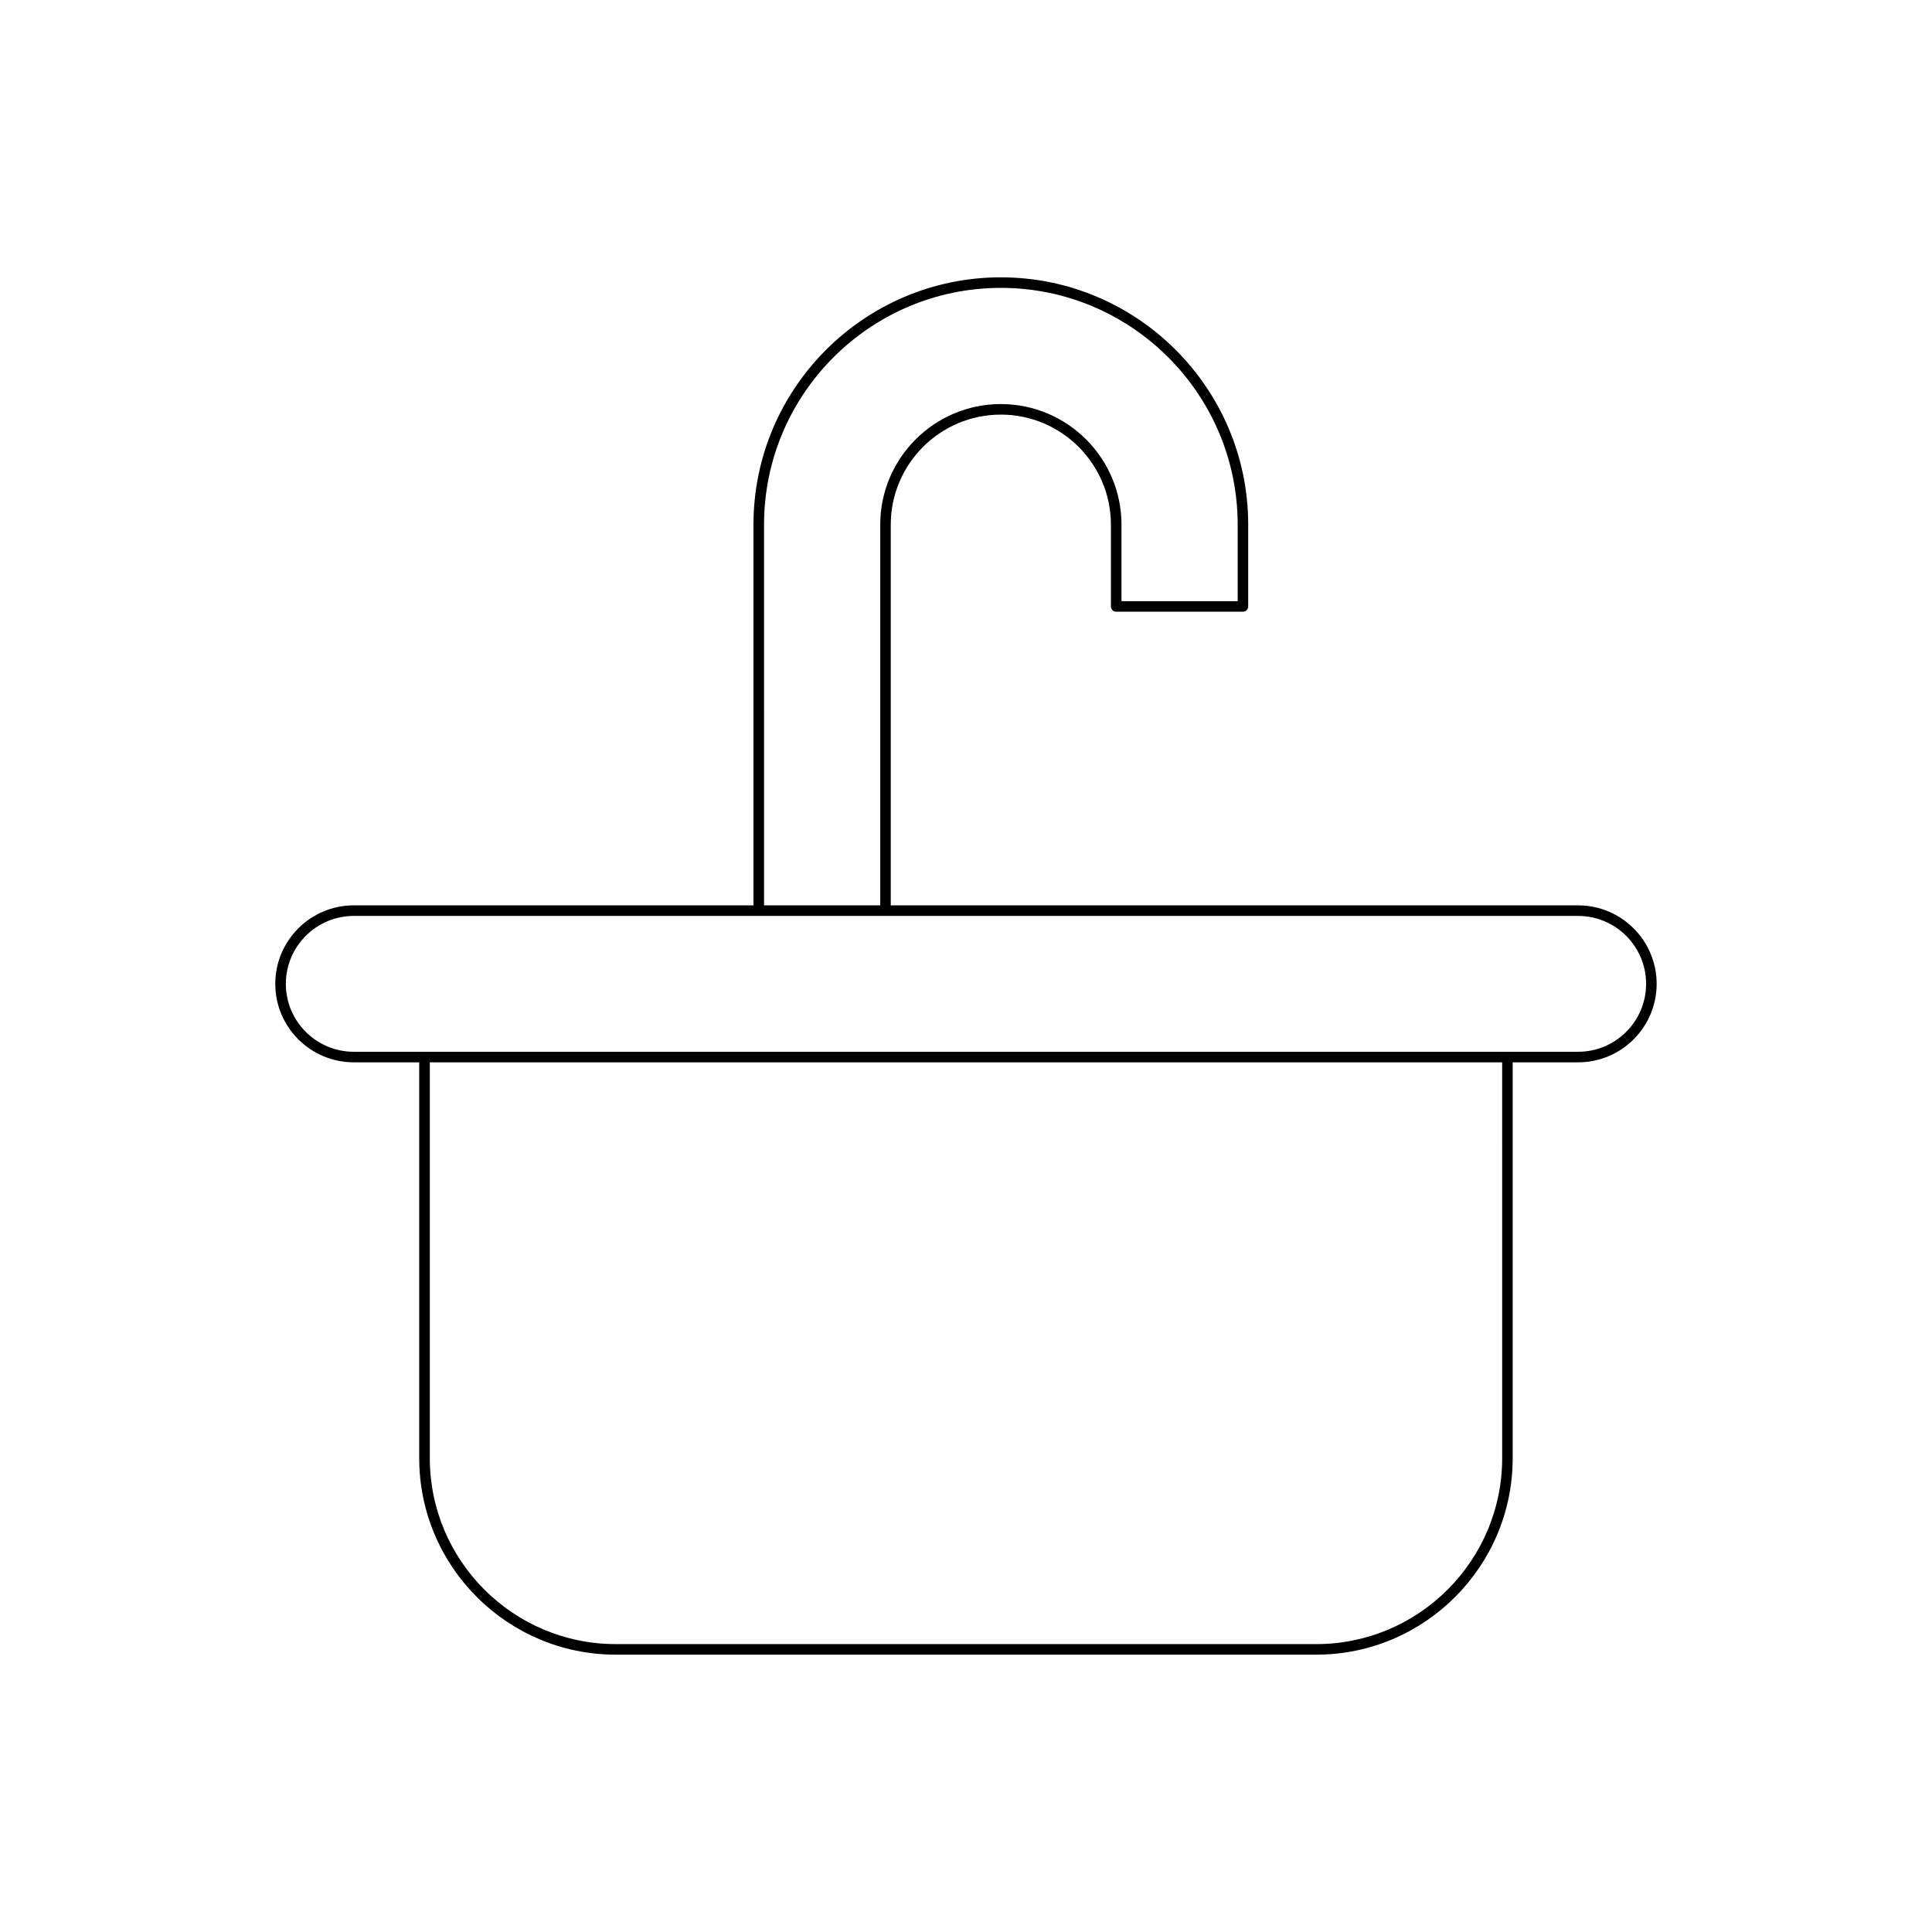 <?xml version="1.0" encoding="UTF-8"?>
<!-- Uploaded to: ICON Repo, www.iconrepo.com, Generator: ICON Repo Mixer Tools -->
<svg fill="#000000" width="800px" height="800px" version="1.1" viewBox="144 144 512 512" xmlns="http://www.w3.org/2000/svg">
 <path d="m562.24 383.93h-182.18v-100.88c0-16.082 13.086-29.172 29.172-29.172 16.086 0 29.172 13.086 29.172 29.172v21.664c0 0.77 0.625 1.398 1.398 1.398h33.586c0.773 0 1.398-0.629 1.398-1.398v-21.664c0-36.145-29.406-65.555-65.555-65.555-36.148 0-65.555 29.41-65.555 65.555v100.88h-105.93c-11.469 0-20.797 9.332-20.797 20.801s9.328 20.797 20.797 20.797h17.352v104.9c0 28.715 23.363 52.074 52.074 52.074h185.63c28.715 0 52.074-23.359 52.074-52.074l0.004-104.9h17.352c11.469 0 20.797-9.324 20.797-20.797 0-11.469-9.328-20.797-20.797-20.797zm-215.76-100.88c0-34.605 28.152-62.758 62.758-62.758s62.758 28.152 62.758 62.758v20.266h-30.789v-20.266c0-17.629-14.344-31.969-31.969-31.969-17.629 0-31.969 14.34-31.969 31.969v100.88h-30.789zm195.61 247.38c0 27.168-22.105 49.277-49.277 49.277l-185.63-0.004c-27.172 0-49.277-22.105-49.277-49.277v-104.9h284.18zm20.152-107.7h-324.49c-9.926 0-18-8.074-18-17.996 0-9.926 8.074-18 18-18h324.48c9.926 0 18 8.074 18 18 0.004 9.922-8.07 17.996-17.996 17.996z"/>
</svg>